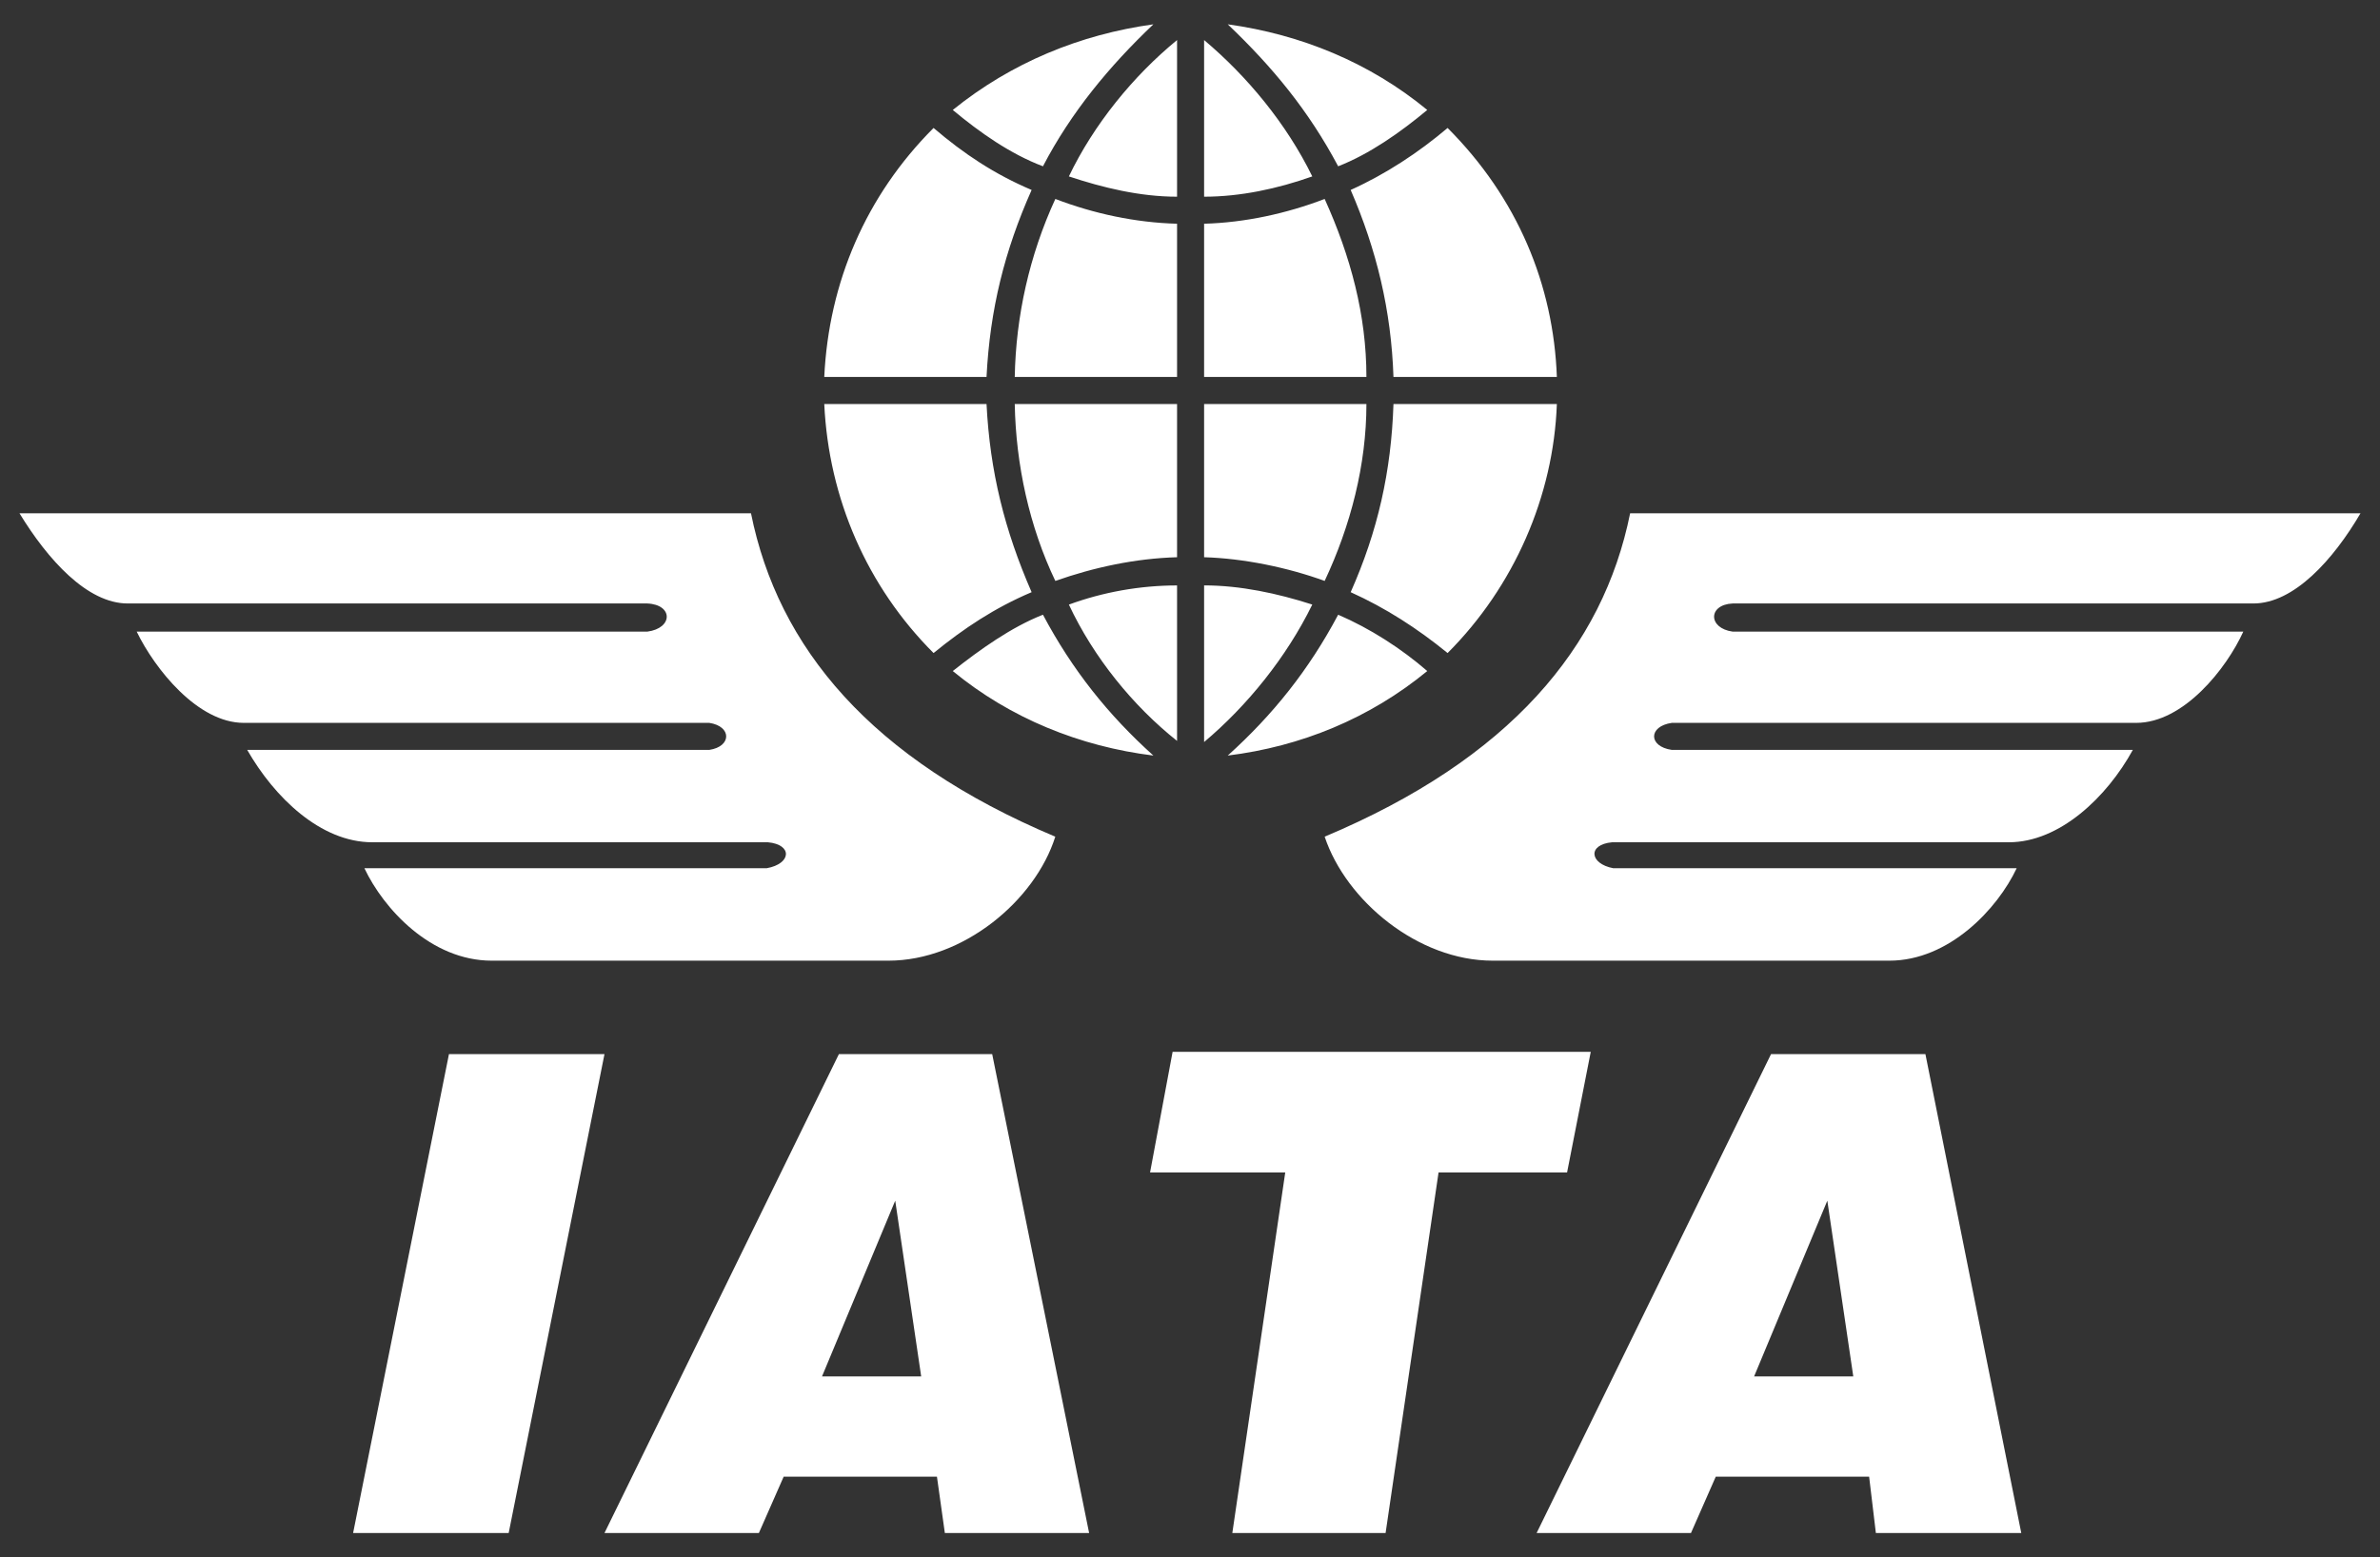 <?xml version="1.0" encoding="utf-8"?>
<!-- Generator: Adobe Illustrator 16.0.0, SVG Export Plug-In . SVG Version: 6.00 Build 0)  -->
<!DOCTYPE svg PUBLIC "-//W3C//DTD SVG 1.1//EN" "http://www.w3.org/Graphics/SVG/1.1/DTD/svg11.dtd">
<svg version="1.1" id="Layer_1" xmlns="http://www.w3.org/2000/svg" xmlns:xlink="http://www.w3.org/1999/xlink" x="0px" y="0px"
	 width="55px" height="36px" viewBox="0 0 55 36" enable-background="new 0 0 55 36" xml:space="preserve">
<rect x="0" y="0" width="55" height="36" fill="#333333" stroke="none"/>
<path fill-rule="evenodd" clip-rule="evenodd" fill="#FFFFFF" d="M8.16,35.438l2.215-11.07h3.594l-2.214,11.07H8.16L8.16,35.438z
	 M18.996,31.818h2.292l-0.6-4.063L18.996,31.818L18.996,31.818z M13.969,35.438l5.417-11.07h3.543l2.24,11.07h-3.334l-0.183-1.303
	H18.11l-0.573,1.303H13.969L13.969,35.438z M28.478,35.438l1.223-8.335h-3.124l0.521-2.788h9.663l-0.547,2.788h-2.97l-1.224,8.335
	H28.478L28.478,35.438z M40.536,31.818h2.292l-0.6-4.063L40.536,31.818L40.536,31.818z M35.51,35.438l5.417-11.07h3.568l2.215,11.07
	h-3.36l-0.156-1.303H39.65l-0.573,1.303H35.51L35.51,35.438z M54.549,11.866H37.671c-0.625,3.1-2.786,5.678-7.059,7.475
	c0.495,1.485,2.161,2.866,3.882,2.866h9.168c1.38,0,2.501-1.199,2.942-2.137H37.28c-0.547-0.104-0.599-0.547-0.025-0.6h9.168
	c1.172,0,2.266-1.042,2.865-2.135H38.635c-0.547-0.078-0.547-0.547,0-0.625h10.731c1.094,0,2.084-1.25,2.475-2.109H40.042
	c-0.574-0.078-0.574-0.625,0-0.651h12.033C53.013,13.95,53.924,12.934,54.549,11.866L54.549,11.866z M0.451,11.866h16.904
	c0.625,3.1,2.761,5.678,7.032,7.475c-0.469,1.485-2.136,2.866-3.855,2.866h-9.168c-1.406,0-2.5-1.199-2.943-2.137h9.298
	c0.573-0.104,0.6-0.547,0.026-0.6H8.604c-1.198,0-2.266-1.042-2.891-2.135h10.678c0.521-0.078,0.521-0.547,0-0.625H5.634
	c-1.068,0-2.058-1.25-2.475-2.109h11.799c0.6-0.078,0.6-0.625,0-0.651H2.951C2.014,13.95,1.102,12.934,0.451,11.866L0.451,11.866z
	 M22.018,2.542c0.625,0.521,1.328,1.016,2.084,1.302c0.651-1.25,1.537-2.318,2.552-3.282C24.961,0.796,23.372,1.447,22.018,2.542
	L22.018,2.542z M19.048,8.714h3.75c0.079-1.563,0.417-2.917,1.042-4.323c-0.859-0.365-1.563-0.833-2.266-1.433
	C20.012,4.521,19.152,6.526,19.048,8.714L19.048,8.714z M27.201,5.172v3.542H23.45c0.026-1.406,0.339-2.813,0.938-4.115
	C25.273,4.938,26.237,5.146,27.201,5.172L27.201,5.172z M32.983,2.542c-0.626,0.521-1.329,1.016-2.059,1.302
	c-0.677-1.276-1.511-2.292-2.552-3.282C30.065,0.796,31.654,1.447,32.983,2.542L32.983,2.542z M35.978,8.714h-3.776
	c-0.051-1.537-0.391-2.943-0.989-4.323c0.808-0.365,1.562-0.86,2.24-1.433C35.066,4.573,35.9,6.579,35.978,8.714L35.978,8.714z
	 M27.826,5.172v3.542h3.751c0-1.432-0.365-2.787-0.965-4.115C29.727,4.938,28.764,5.146,27.826,5.172L27.826,5.172z M22.018,15.512
	c0.625-0.495,1.354-1.016,2.084-1.302c0.677,1.276,1.51,2.318,2.552,3.256C24.961,17.257,23.346,16.606,22.018,15.512L22.018,15.512
	z M19.048,9.339h3.75c0.079,1.563,0.417,2.917,1.042,4.35c-0.859,0.365-1.563,0.834-2.266,1.407
	C20.038,13.559,19.152,11.527,19.048,9.339L19.048,9.339z M27.201,12.881V9.339H23.45c0.026,1.406,0.339,2.839,0.938,4.09
	C25.273,13.116,26.237,12.908,27.201,12.881L27.201,12.881z M32.983,15.512c-0.6-0.521-1.329-0.989-2.059-1.302
	c-0.677,1.276-1.511,2.318-2.552,3.256C30.065,17.257,31.654,16.606,32.983,15.512L32.983,15.512z M35.978,9.339h-3.776
	c-0.051,1.563-0.364,2.943-0.989,4.35c0.808,0.365,1.537,0.834,2.24,1.407C34.988,13.559,35.9,11.475,35.978,9.339L35.978,9.339z
	 M27.826,12.881V9.339h3.751c0,1.406-0.365,2.813-0.965,4.09C29.753,13.116,28.737,12.908,27.826,12.881L27.826,12.881z
	 M27.201,0.926c-1.016,0.833-1.927,1.954-2.5,3.152c0.781,0.26,1.641,0.469,2.5,0.469V0.926L27.201,0.926z M27.826,0.926
	c0.99,0.833,1.901,1.928,2.5,3.152c-0.808,0.287-1.667,0.469-2.5,0.469V0.926L27.826,0.926z M27.201,17.127
	c-1.016-0.807-1.927-1.927-2.5-3.151c0.781-0.287,1.641-0.443,2.5-0.443V17.127L27.201,17.127z M27.826,17.153
	c0.99-0.833,1.901-1.954,2.5-3.178c-0.808-0.26-1.667-0.443-2.5-0.443V17.153L27.826,17.153z"/>
</svg>
